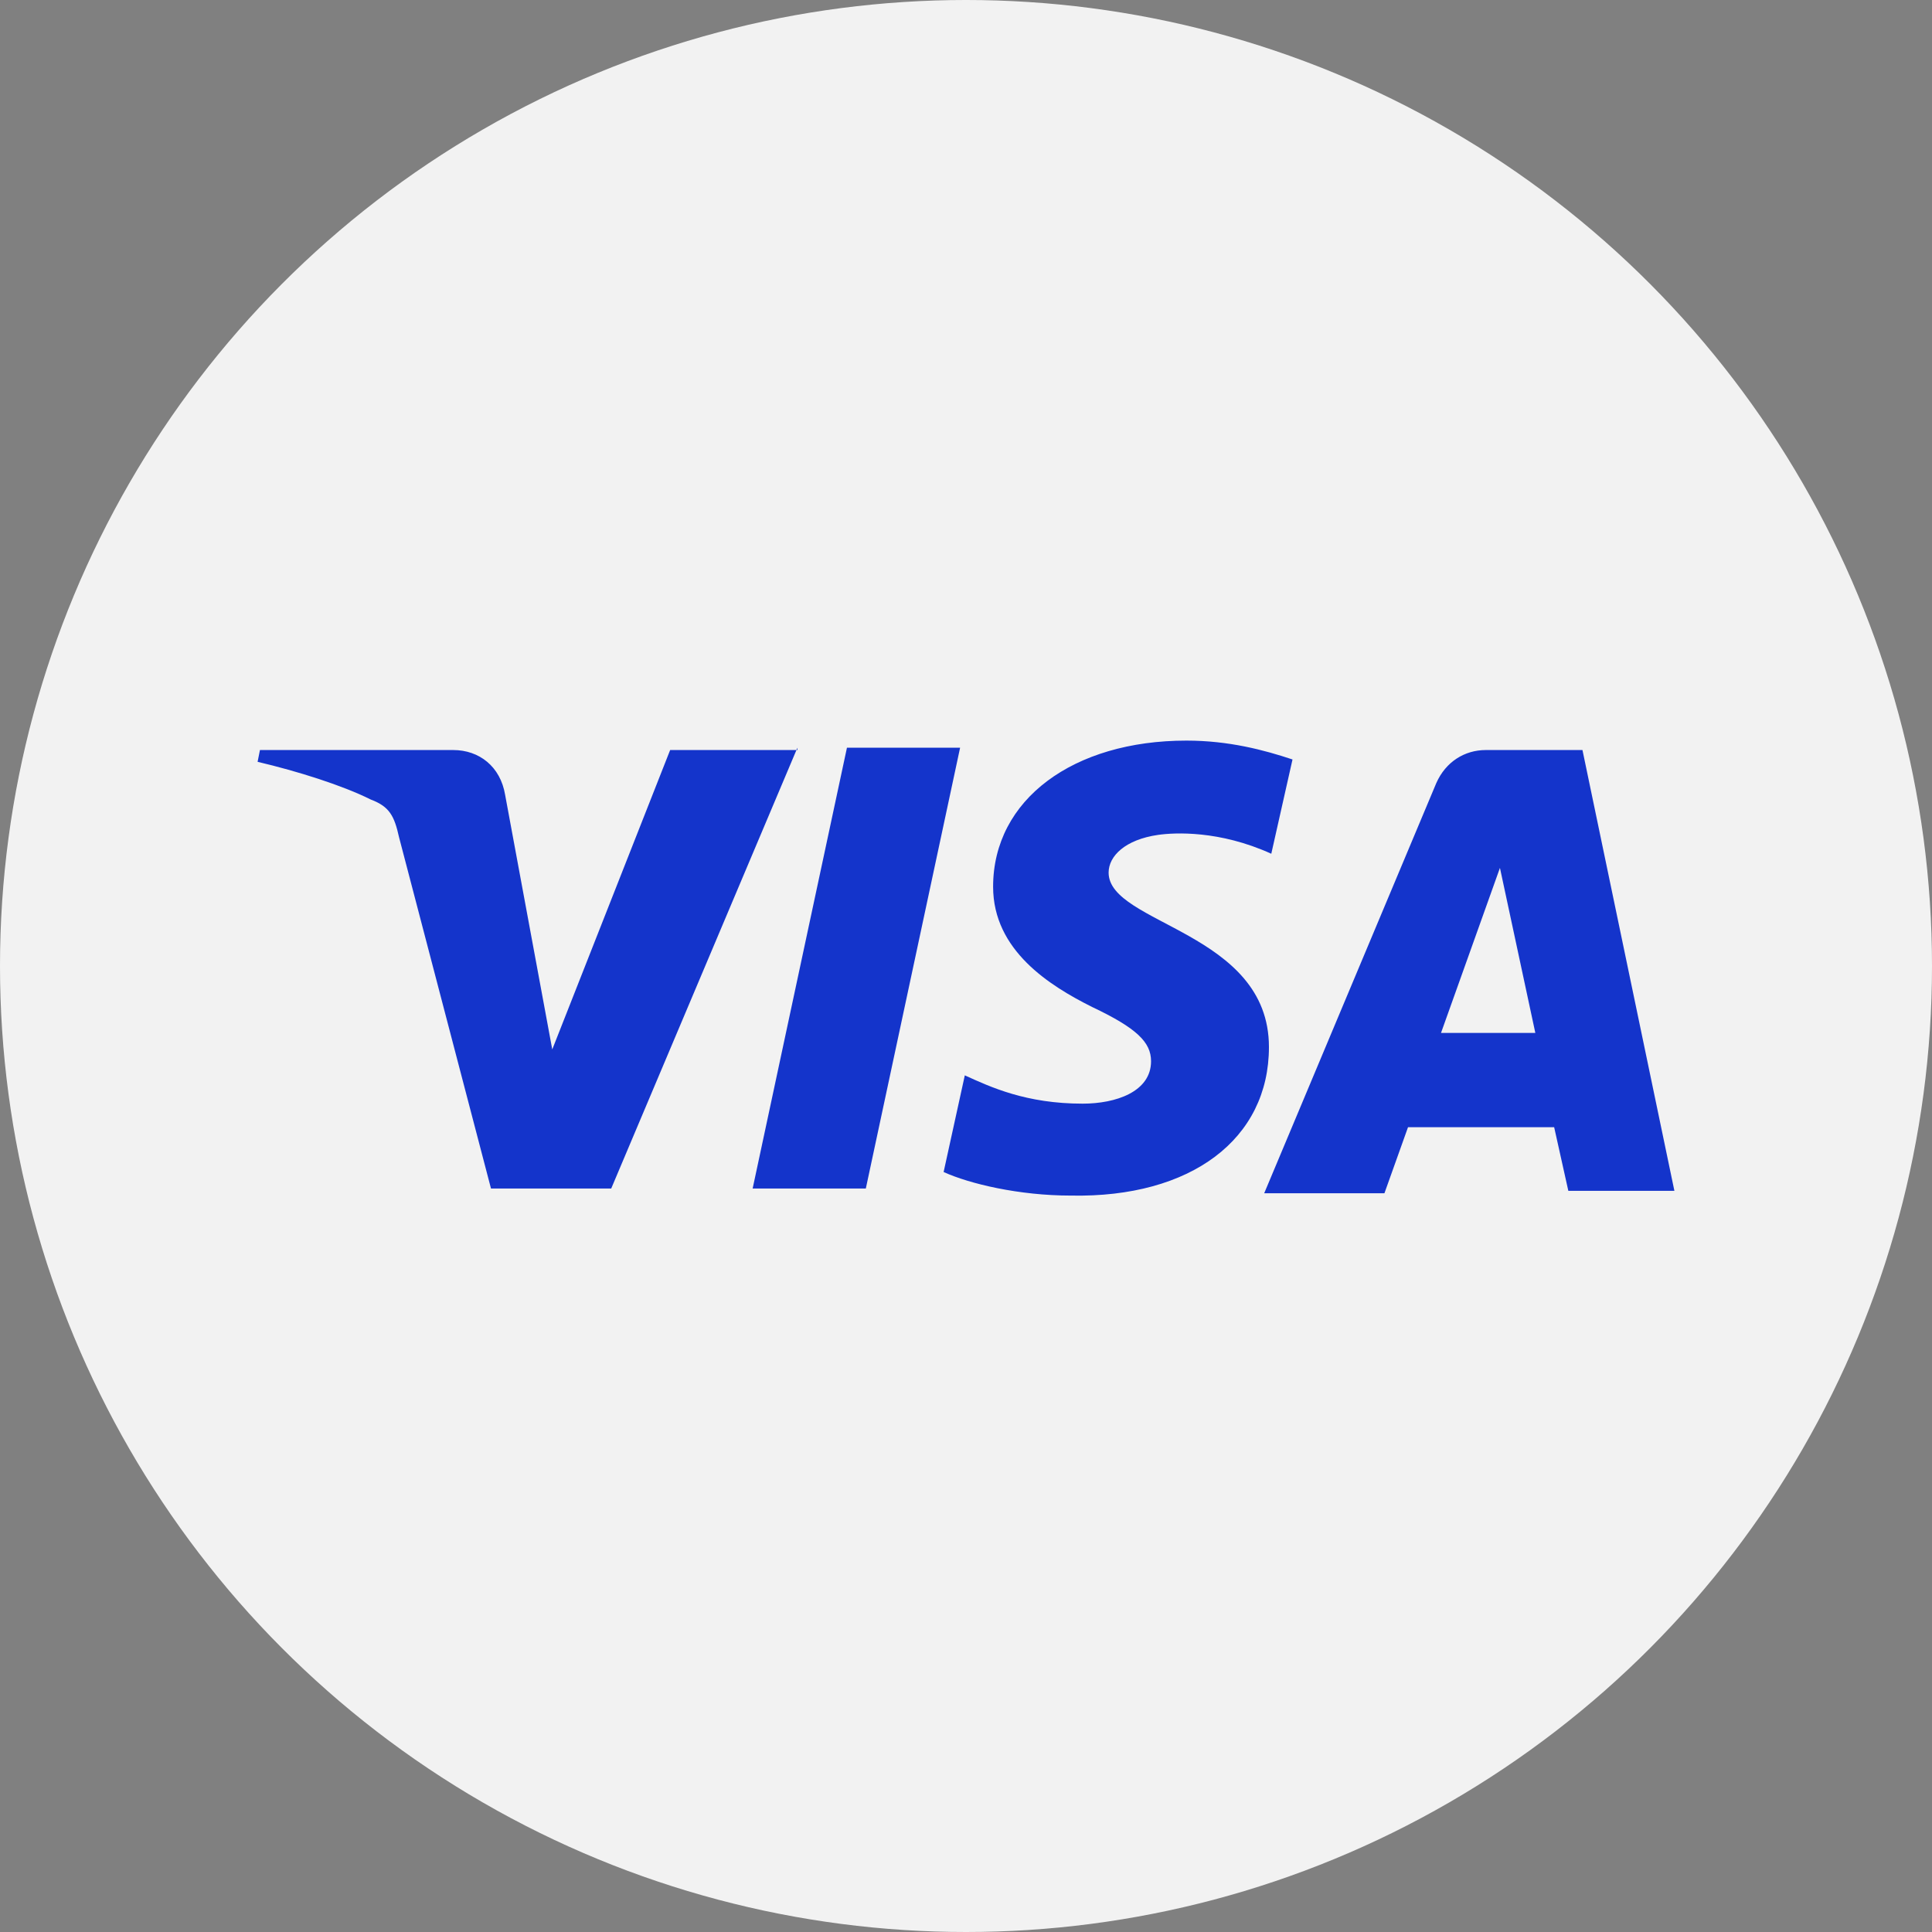 <?xml version="1.0" encoding="UTF-8"?> <svg xmlns="http://www.w3.org/2000/svg" width="60" height="60" viewBox="0 0 60 60" fill="none"><rect x="0" y="0" width="60" height="60" fill="#808080" stroke="none"/> <circle cx="30" cy="30" r="30" fill="#F2F2F2"></circle> <path d="M24.765 23.22L18.982 36.91H15.248L12.393 26.002C12.246 25.343 12.1 25.05 11.514 24.83C10.636 24.391 9.245 23.952 8 23.659L8.073 23.293H14.076C14.882 23.293 15.541 23.805 15.687 24.684L17.151 32.591L20.812 23.293H24.765V23.22ZM39.408 32.517C39.408 28.93 34.429 28.71 34.429 27.1C34.429 26.587 34.942 26.075 35.967 25.928C36.479 25.855 37.87 25.782 39.481 26.514L40.14 23.586C39.261 23.293 38.163 23 36.845 23C33.331 23 30.842 24.83 30.842 27.539C30.842 29.516 32.599 30.614 33.917 31.273C35.308 31.932 35.747 32.371 35.747 32.957C35.747 33.908 34.649 34.275 33.624 34.275C31.867 34.275 30.769 33.762 29.963 33.396L29.305 36.398C30.11 36.764 31.647 37.13 33.258 37.13C36.992 37.203 39.408 35.373 39.408 32.517ZM48.706 36.983H52L49.145 23.293H46.143C45.484 23.293 44.898 23.659 44.606 24.318L39.261 37.057H42.995L43.727 35.007H48.266L48.706 36.983ZM44.752 32.078L46.582 26.953L47.681 32.078H44.752ZM29.817 23.22L26.889 36.91H23.374L26.303 23.22H29.817V23.22Z" fill="#1434CB"></path> </svg> 